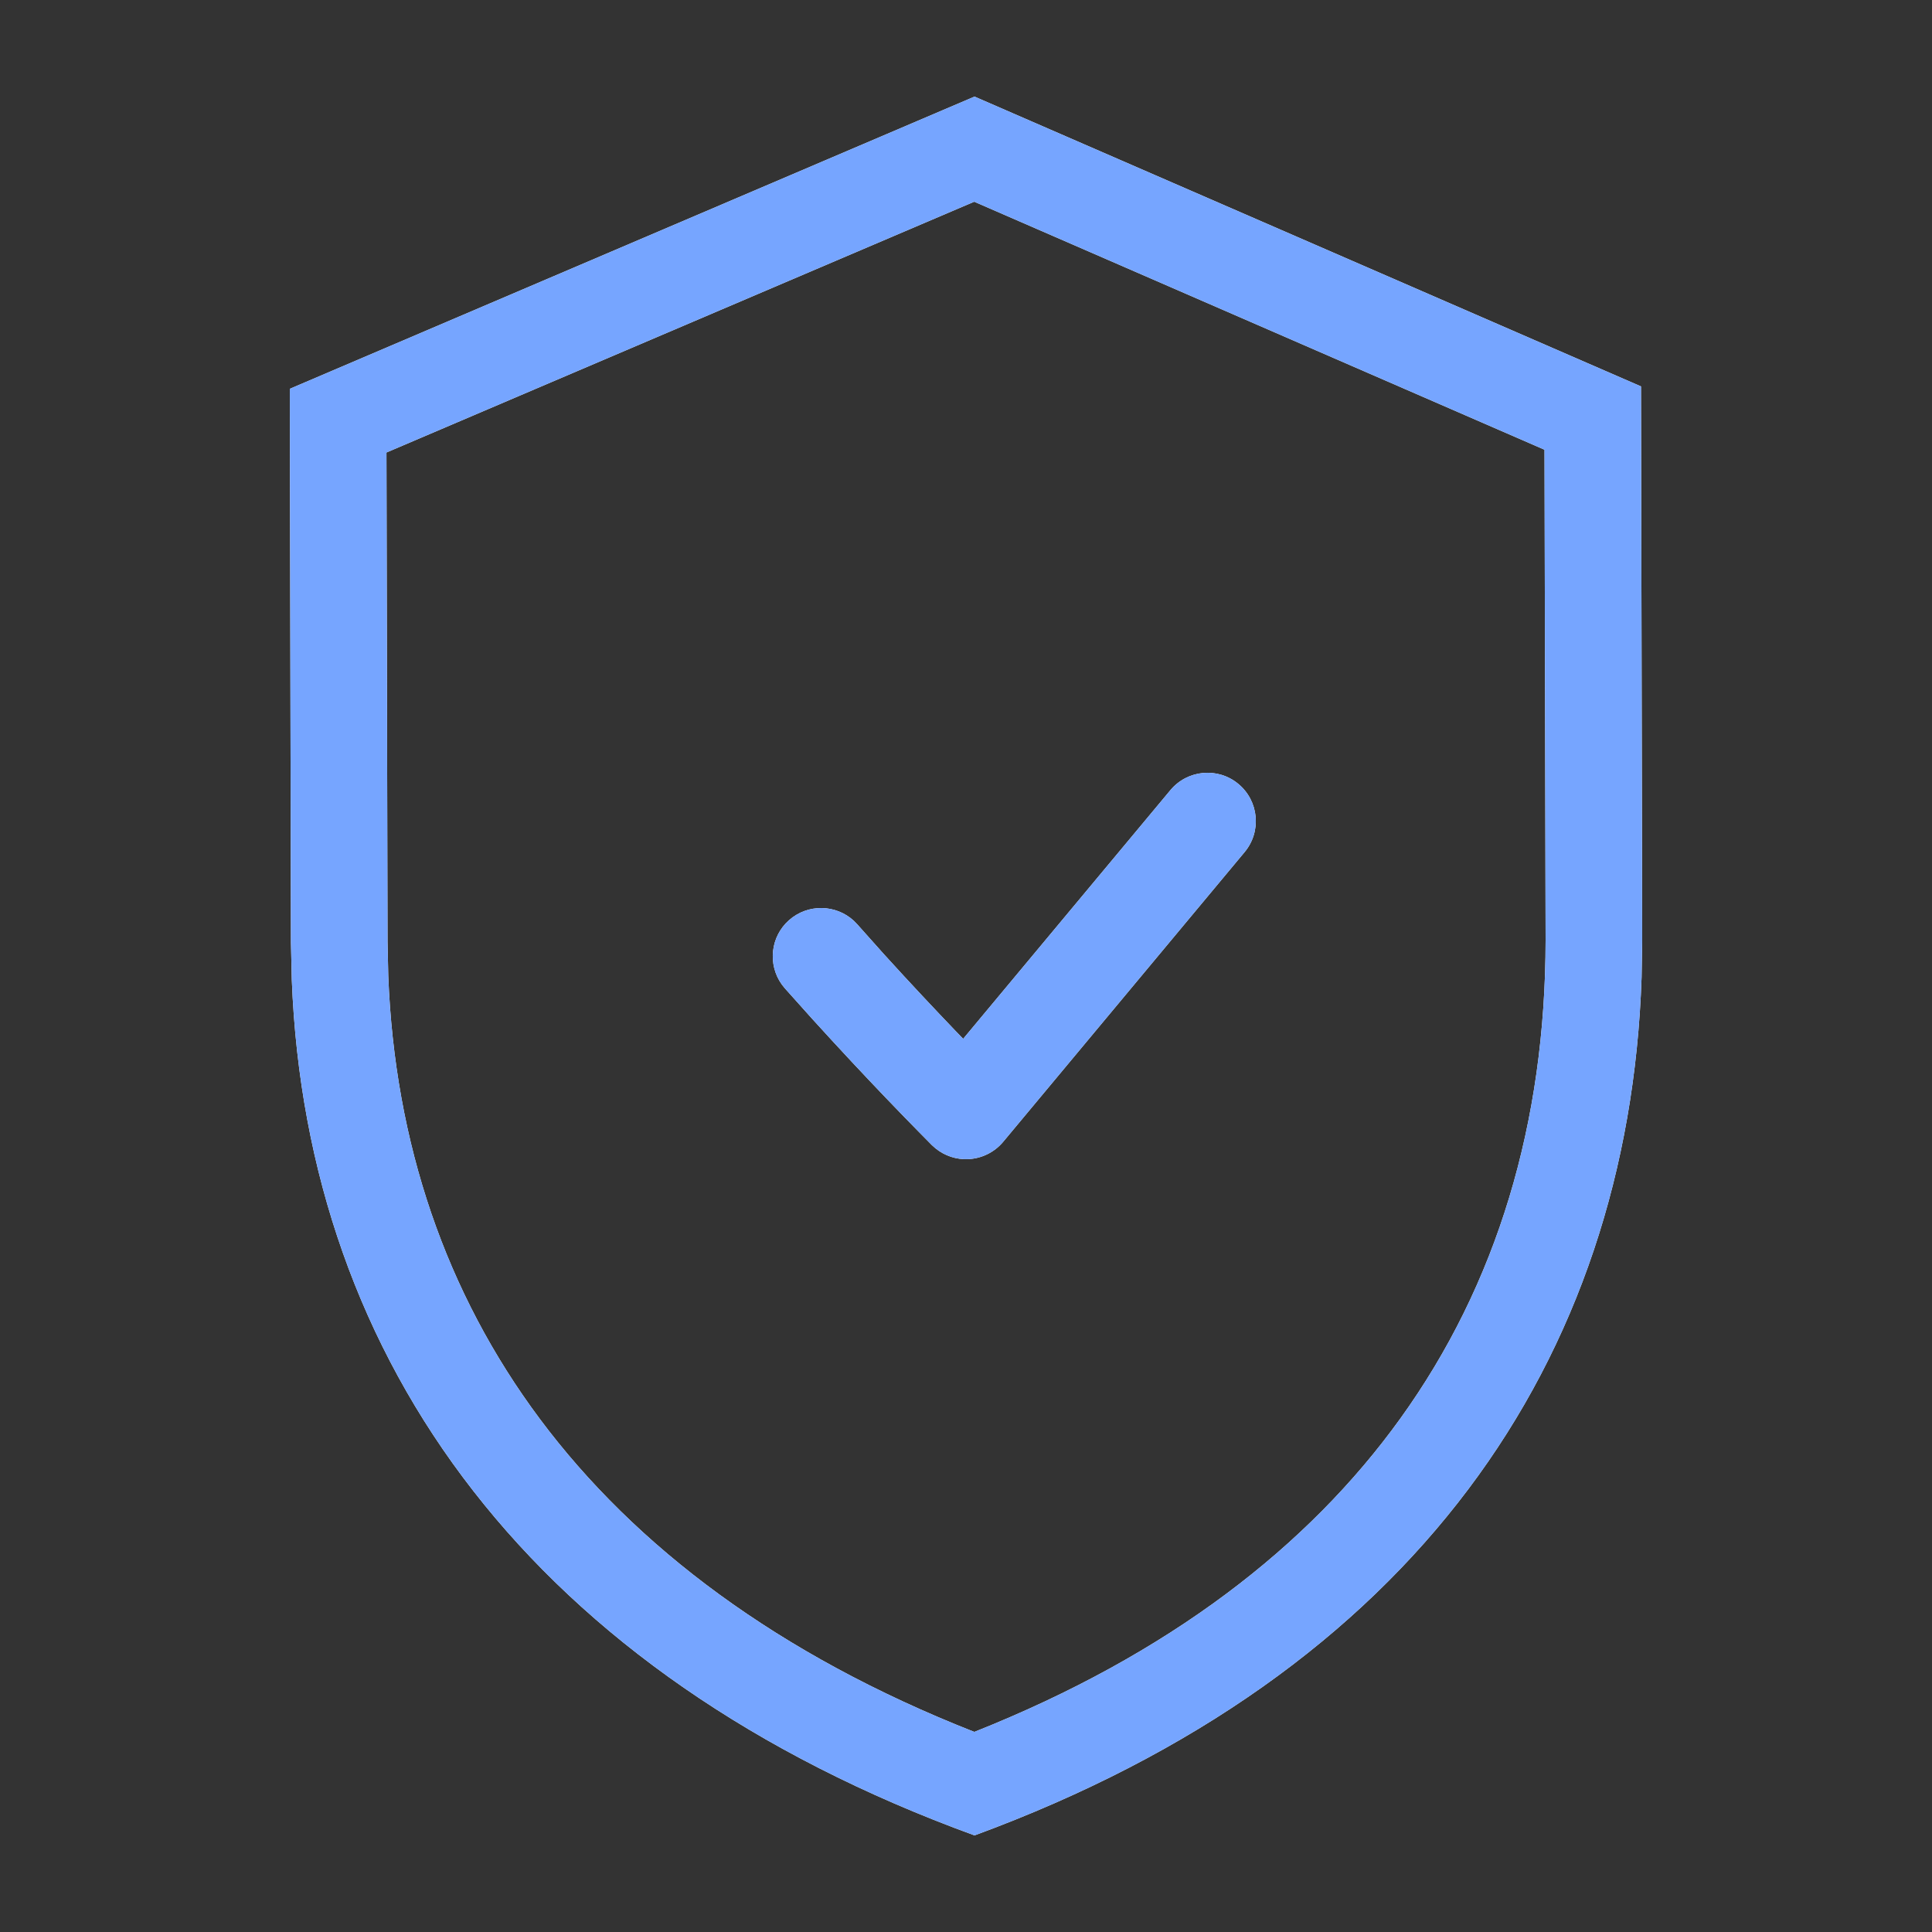 <svg width="32" height="32" viewBox="0 0 32 32" fill="none" xmlns="http://www.w3.org/2000/svg">
<rect x="0" y="0" width="32" height="32" fill="#333333" stroke="none"/>
<path d="M27.18 6.4L27.2 15.569L27.19 16.187C26.975 22.537 23.426 27.72 16.141 30.4C8.838 27.739 5.079 22.575 4.833 16.227L4.819 15.609L4.8 6.44L16.141 1.6L27.18 6.4ZM6.401 7.495L6.419 15.604L6.431 16.163C6.538 18.938 7.384 21.416 8.943 23.504C10.522 25.619 12.892 27.41 16.138 28.686C19.363 27.404 21.67 25.612 23.192 23.498C24.797 21.271 25.599 18.593 25.6 15.572L25.582 7.449L16.136 3.341L6.401 7.495Z" fill="white"/>
<path d="M27.18 6.4L27.2 15.569L27.19 16.187C26.975 22.537 23.426 27.72 16.141 30.4C8.838 27.739 5.079 22.575 4.833 16.227L4.819 15.609L4.8 6.44L16.141 1.6L27.18 6.4ZM6.401 7.495L6.419 15.604L6.431 16.163C6.538 18.938 7.384 21.416 8.943 23.504C10.522 25.619 12.892 27.41 16.138 28.686C19.363 27.404 21.67 25.612 23.192 23.498C24.797 21.271 25.599 18.593 25.6 15.572L25.582 7.449L16.136 3.341L6.401 7.495Z" fill="#76A5FF"/>
<path d="M19.385 13.088C19.668 12.748 20.173 12.702 20.512 12.985C20.852 13.268 20.898 13.773 20.615 14.113L16.615 18.913C16.471 19.085 16.26 19.189 16.036 19.199C15.839 19.208 15.648 19.144 15.497 19.022L15.434 18.966L15.433 18.965C15.433 18.965 15.431 18.963 15.43 18.962C15.428 18.959 15.424 18.956 15.419 18.951C15.41 18.941 15.396 18.927 15.378 18.909C15.342 18.872 15.289 18.82 15.223 18.752C15.089 18.616 14.899 18.421 14.672 18.184C14.331 17.828 13.904 17.373 13.454 16.877L13 16.37L12.949 16.306C12.713 15.976 12.759 15.514 13.07 15.24C13.381 14.966 13.845 14.977 14.143 15.252L14.2 15.311L14.64 15.804C15.077 16.286 15.494 16.728 15.828 17.077C15.871 17.121 15.913 17.164 15.953 17.206L19.385 13.088Z" fill="white"/>
<path d="M19.385 13.088C19.668 12.748 20.173 12.702 20.512 12.985C20.852 13.268 20.898 13.773 20.615 14.113L16.615 18.913C16.471 19.085 16.26 19.189 16.036 19.199C15.839 19.208 15.648 19.144 15.497 19.022L15.434 18.966L15.433 18.965C15.433 18.965 15.431 18.963 15.43 18.962C15.428 18.959 15.424 18.956 15.419 18.951C15.41 18.941 15.396 18.927 15.378 18.909C15.342 18.872 15.289 18.82 15.223 18.752C15.089 18.616 14.899 18.421 14.672 18.184C14.331 17.828 13.904 17.373 13.454 16.877L13 16.37L12.949 16.306C12.713 15.976 12.759 15.514 13.07 15.24C13.381 14.966 13.845 14.977 14.143 15.252L14.2 15.311L14.64 15.804C15.077 16.286 15.494 16.728 15.828 17.077C15.871 17.121 15.913 17.164 15.953 17.206L19.385 13.088Z" fill="#76A5FF"/>
</svg>
